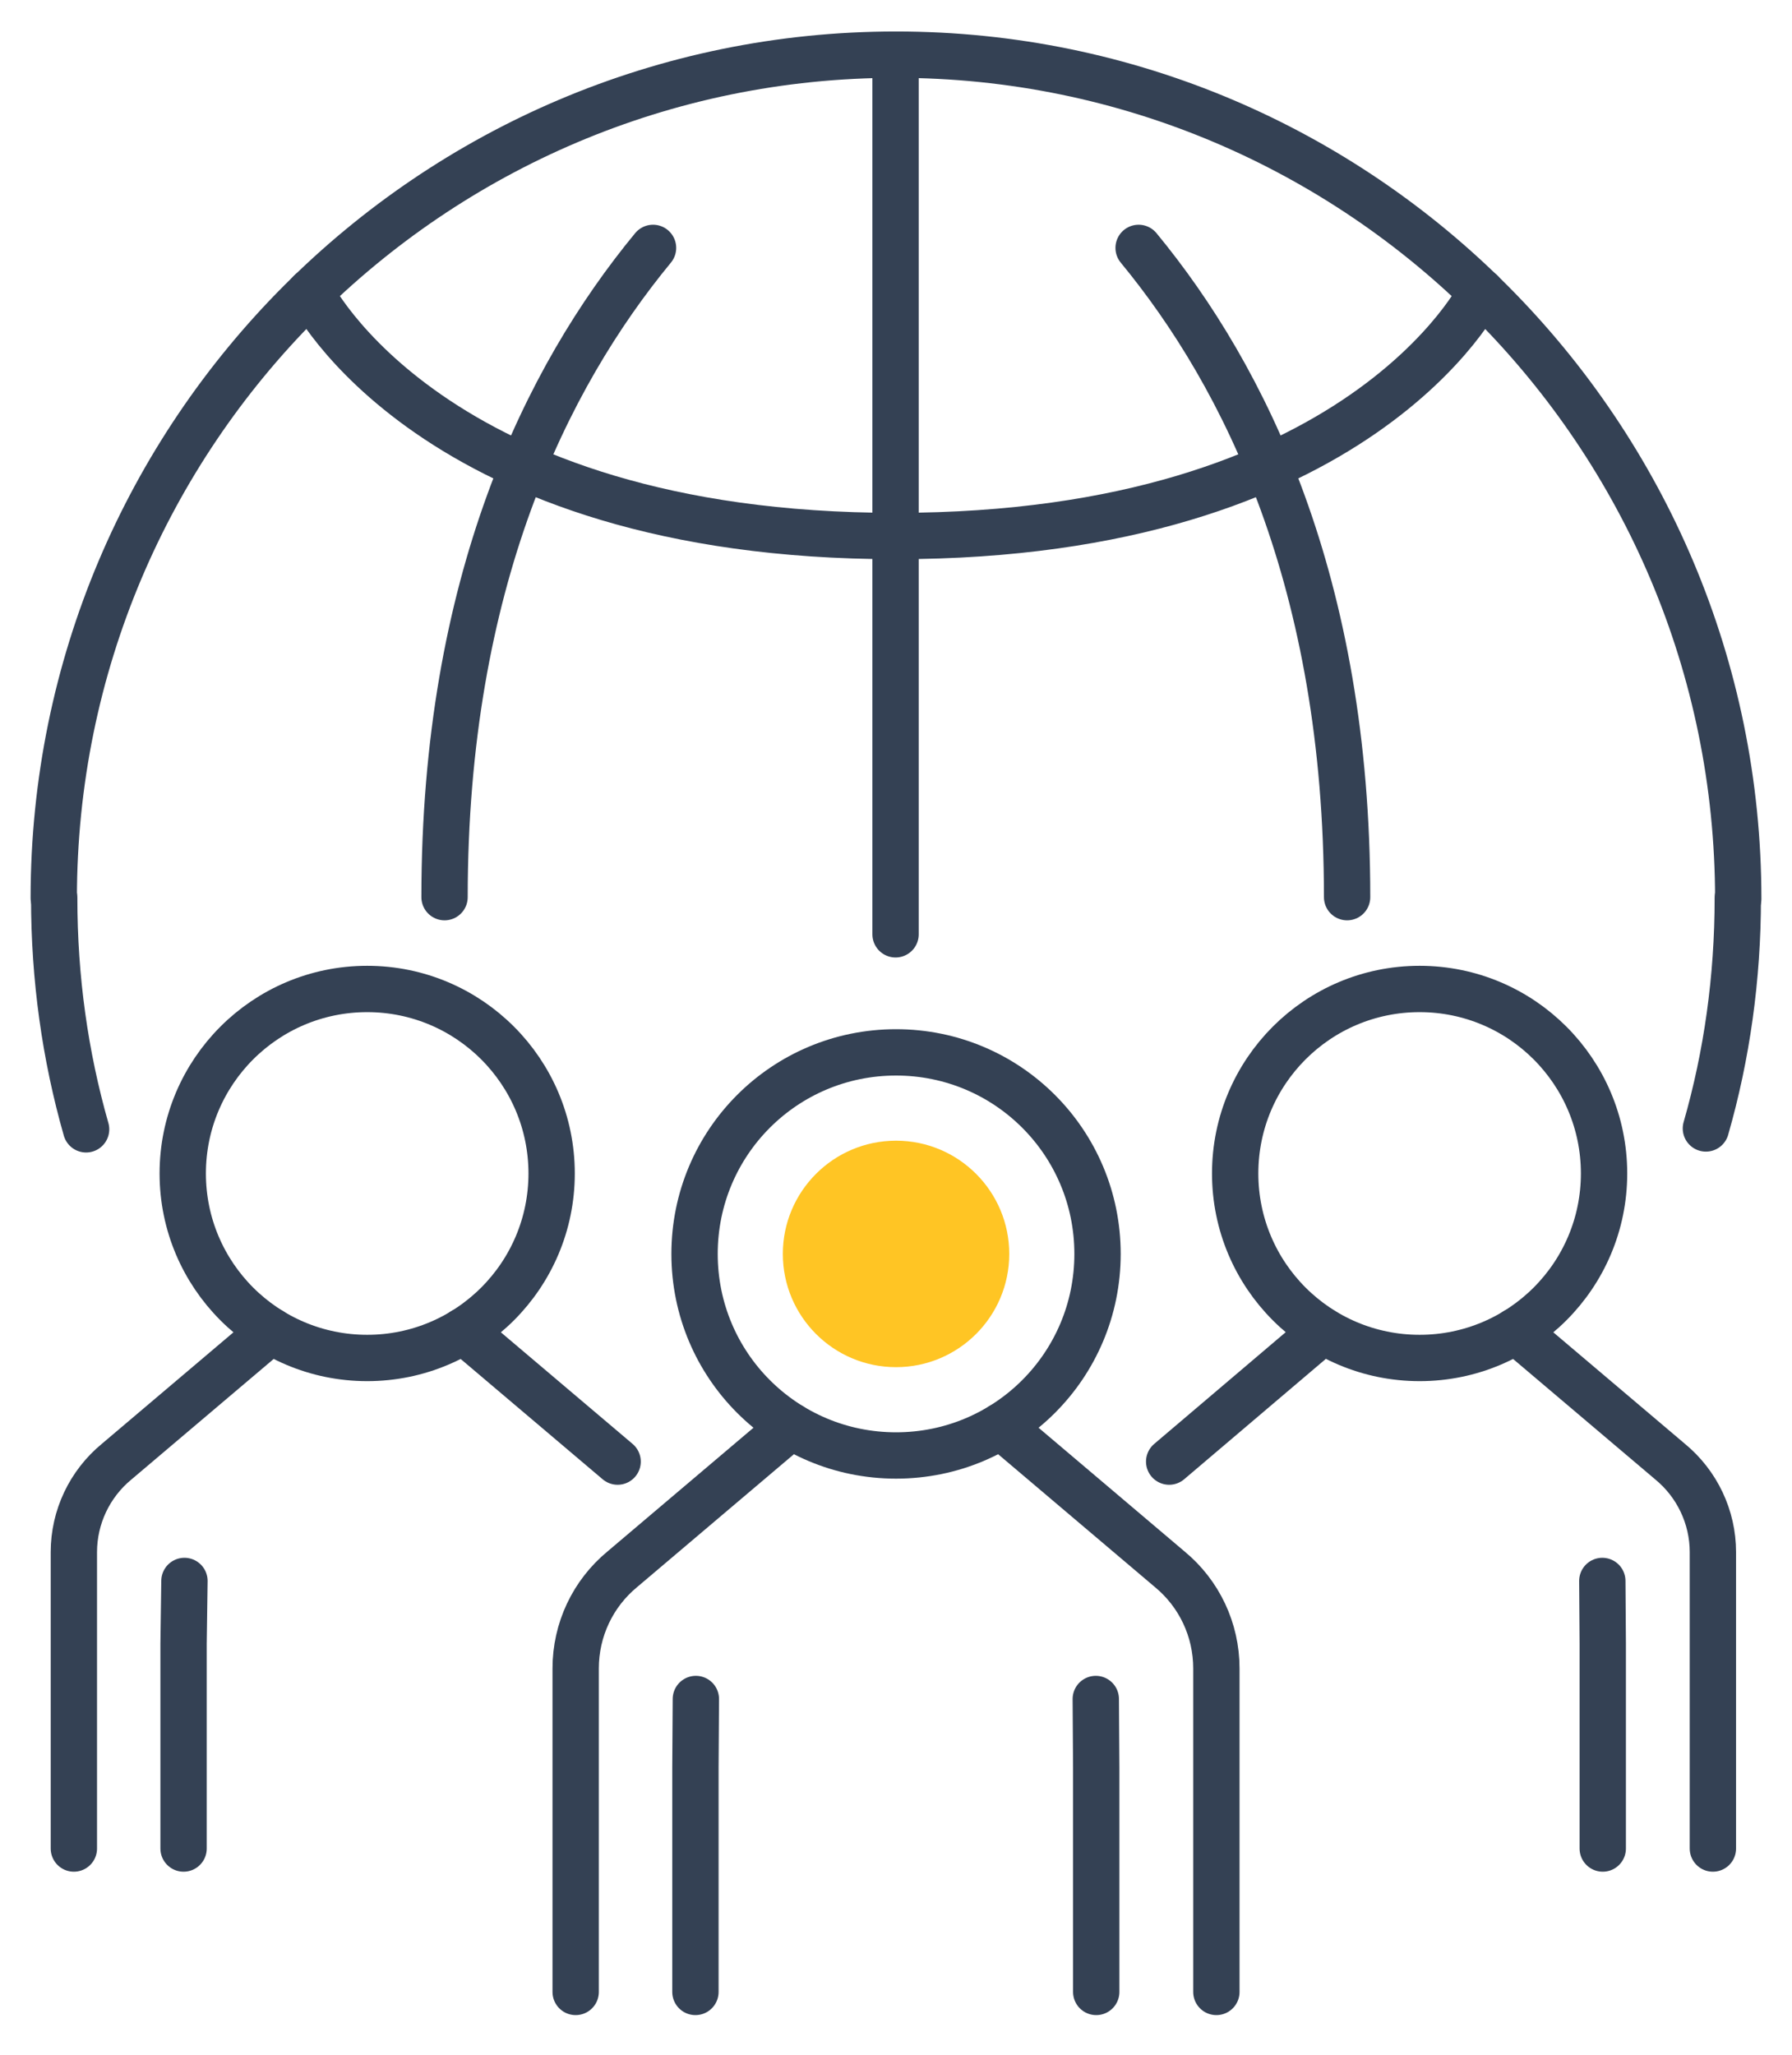 <svg width="41" height="47" viewBox="0 0 41 47" fill="none" xmlns="http://www.w3.org/2000/svg">
<path d="M22.9 32.62L26.76 35.89C27.44 36.45 27.83 37.28 27.83 38.16V45.56" stroke="#344154" stroke-width="1.06" stroke-linecap="round" stroke-linejoin="round"/>
<path d="M18.101 32.62L14.241 35.89C13.561 36.45 13.171 37.28 13.171 38.16V45.56" stroke="#344154" stroke-width="1.06" stroke-linecap="round" stroke-linejoin="round"/>
<path d="M25.071 38.86L25.081 40.43V45.56" stroke="#344154" stroke-width="1.06" stroke-linecap="round" stroke-linejoin="round"/>
<path d="M15.921 38.86L15.911 40.43V45.56" stroke="#344154" stroke-width="1.06" stroke-linecap="round" stroke-linejoin="round"/>
<path d="M25.111 28.68C25.111 31.23 23.051 33.29 20.501 33.29C17.951 33.29 15.891 31.23 15.891 28.68C15.891 26.13 17.951 24.07 20.501 24.07C23.051 24.07 25.111 26.13 25.111 28.68Z" stroke="#344154" stroke-width="1.06" stroke-linecap="round" stroke-linejoin="round"/>
<path d="M20.501 31.27C19.071 31.27 17.911 30.11 17.911 28.68C17.911 27.25 19.071 26.09 20.501 26.09C21.931 26.09 23.091 27.25 23.091 28.68C23.091 30.11 21.931 31.27 20.501 31.27Z" fill="#FFC524"/>
<path d="M34.68 30.44L38.21 33.43C38.83 33.94 39.19 34.7 39.19 35.5V42.28" stroke="#344154" stroke-width="1.06" stroke-linecap="round" stroke-linejoin="round"/>
<path d="M30.27 30.44L26.75 33.43" stroke="#344154" stroke-width="1.06" stroke-linecap="round" stroke-linejoin="round"/>
<path d="M36.66 36.16L36.67 37.59V42.28" stroke="#344154" stroke-width="1.06" stroke-linecap="round" stroke-linejoin="round"/>
<path d="M32.48 31.06C34.81 31.06 36.7 29.171 36.7 26.84C36.7 24.509 34.81 22.62 32.48 22.62C30.149 22.62 28.26 24.509 28.26 26.84C28.26 29.171 30.149 31.06 32.48 31.06Z" stroke="#344154" stroke-width="1.06" stroke-linecap="round" stroke-linejoin="round"/>
<path d="M6.2 30.44L2.67 33.43C2.05 33.94 1.69 34.7 1.69 35.5V42.28" stroke="#344154" stroke-width="1.06" stroke-linecap="round" stroke-linejoin="round"/>
<path d="M10.601 30.44L14.131 33.43" stroke="#344154" stroke-width="1.06" stroke-linecap="round" stroke-linejoin="round"/>
<path d="M4.22 36.16L4.2 37.59V42.28" stroke="#344154" stroke-width="1.06" stroke-linecap="round" stroke-linejoin="round"/>
<path d="M4.181 26.84C4.181 29.17 6.071 31.06 8.401 31.06C10.731 31.06 12.621 29.17 12.621 26.84C12.621 24.51 10.731 22.62 8.401 22.62C6.071 22.62 4.181 24.51 4.181 26.84Z" stroke="#344154" stroke-width="1.06" stroke-linecap="round" stroke-linejoin="round"/>
<path d="M20.49 1.26V21.37" stroke="#344154" stroke-width="1.06" stroke-linecap="round" stroke-linejoin="round"/>
<path d="M1.23 20.54C1.23 9.9 9.86 1.25 20.5 1.25C31.14 1.25 39.77 9.92 39.77 20.56" stroke="#344154" stroke-width="1.06" stroke-linecap="round" stroke-linejoin="round"/>
<path d="M14.941 5.67C12.501 8.63 10.171 13.33 10.171 20.52" stroke="#344154" stroke-width="1.06" stroke-linecap="round" stroke-linejoin="round"/>
<path d="M20.491 12.26C9.851 12.26 7.101 6.68 7.101 6.68" stroke="#344154" stroke-width="1.06" stroke-linecap="round" stroke-linejoin="round"/>
<path d="M26.051 5.67C28.491 8.63 30.821 13.33 30.821 20.52" stroke="#344154" stroke-width="1.06" stroke-linecap="round" stroke-linejoin="round"/>
<path d="M20.5 12.26C31.14 12.26 33.89 6.68 33.89 6.68" stroke="#344154" stroke-width="1.06" stroke-linecap="round" stroke-linejoin="round"/>
<path d="M1.97 25.83C1.49 24.15 1.24 22.38 1.24 20.54" stroke="#344154" stroke-width="1.06" stroke-linecap="round" stroke-linejoin="round"/>
<path d="M39.76 20.54C39.76 22.37 39.51 24.14 39.03 25.81" stroke="#344154" stroke-width="1.06" stroke-linecap="round" stroke-linejoin="round"/>
</svg>
